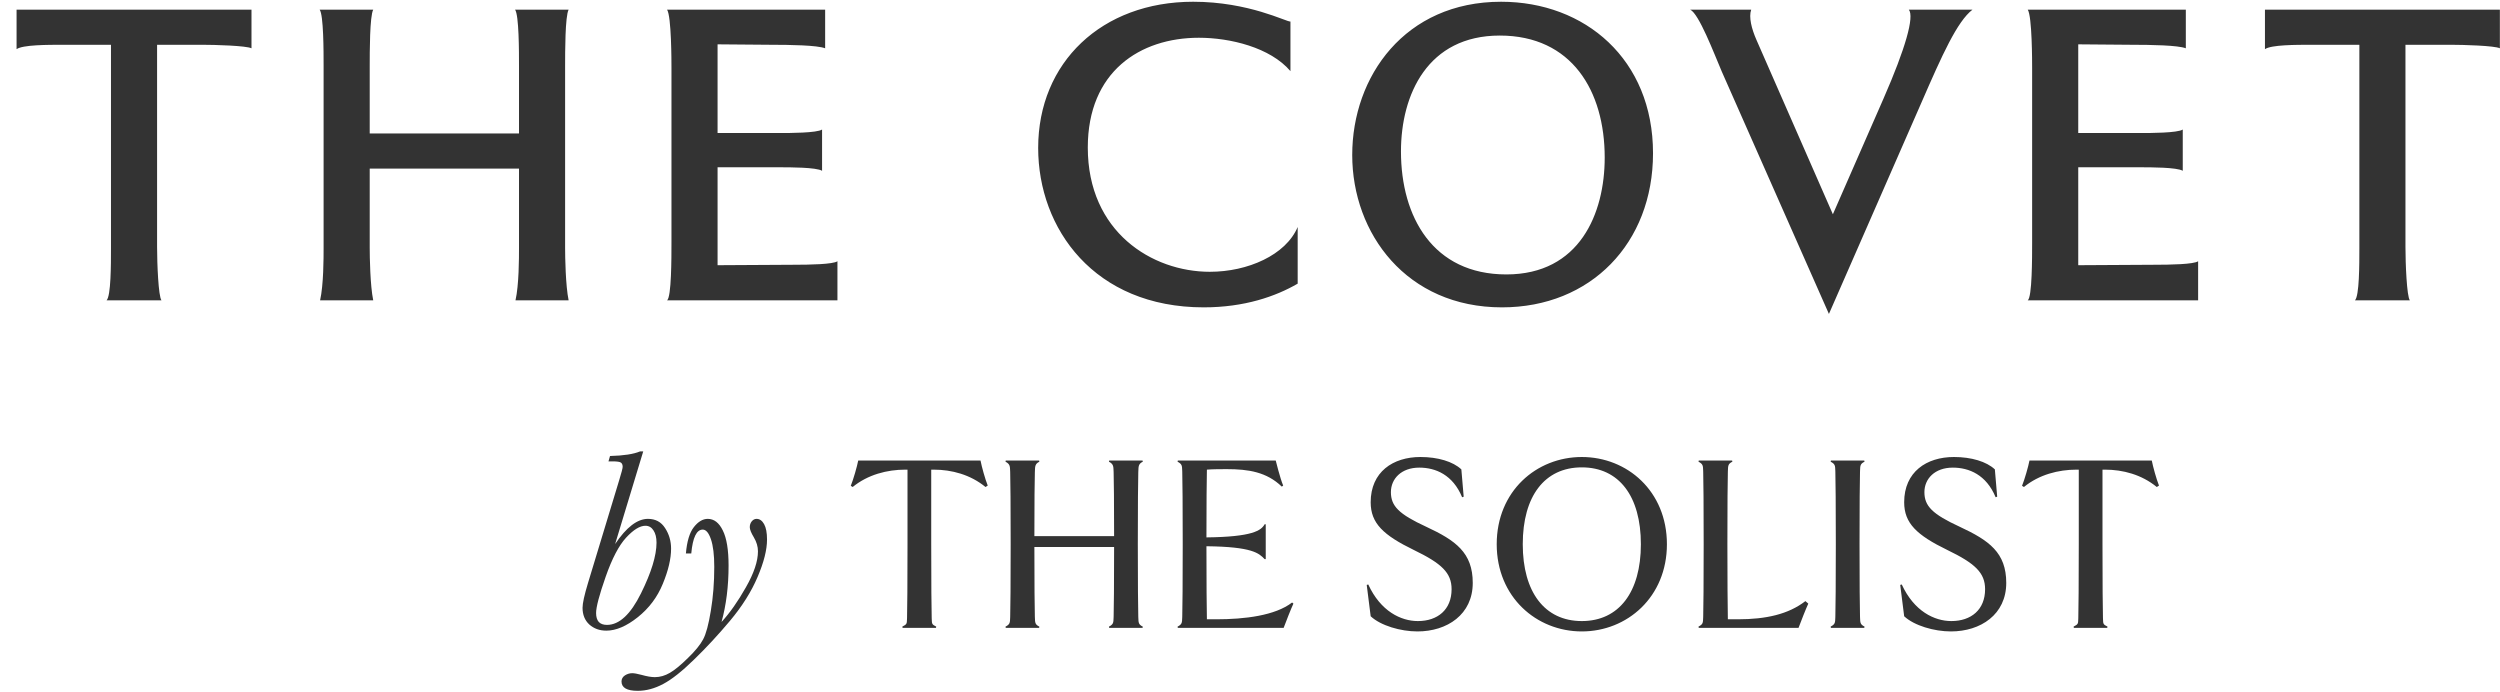 <svg width="5733" height="1586" viewBox="0 0 5733 1586" fill="none" xmlns="http://www.w3.org/2000/svg">
<path fill-rule="evenodd" clip-rule="evenodd" d="M4473.84 1448C4542.09 1448 4600.73 1409.16 4600.73 1336.7C4600.73 1267.13 4561.28 1239.3 4494.1 1208C4431.17 1179.01 4413.05 1160.46 4413.05 1128.58C4413.05 1097.85 4437.04 1072.35 4478.1 1072.35C4515.42 1072.35 4555.06 1088.71 4576.39 1140.3L4579.94 1139.01L4574.61 1076.41C4555.41 1058.43 4520.75 1048 4480.76 1048C4417.84 1048 4366.65 1082.2 4366.65 1151.77C4366.65 1199.88 4395.45 1227.13 4465.83 1261.33C4529.29 1292.06 4552.21 1313.51 4552.21 1351.19C4552.21 1398.14 4520.22 1424.23 4474.9 1424.23C4435.97 1424.23 4389.37 1401.75 4361.11 1340.3L4357.59 1341.33L4366.65 1413.22C4389.59 1434.67 4435.44 1448 4473.84 1448ZM2265.06 1113.51L2260.02 1116.82C2225.36 1088.41 2182.41 1076.99 2141.35 1076.99H2135.49V1248C2135.49 1337.86 2136.02 1398 2136.56 1416.55C2136.6 1417.64 2136.63 1418.65 2136.66 1419.58C2137.03 1430.68 2137.07 1432.09 2146.91 1436.9L2146.37 1439.88H2069.81L2069.28 1436.9C2079.55 1431.58 2079.58 1430.61 2079.93 1419.73C2079.96 1418.76 2079.99 1417.7 2080.04 1416.55C2080.57 1398 2081.1 1337.86 2081.1 1248V1076.99H2075.77C2034.71 1076.99 1990.02 1088.36 1955.37 1116.77L1951 1114.09C1956.87 1099.59 1965.4 1070.03 1968.06 1056.12H2248.53C2251.2 1070.03 2259.19 1099.01 2265.06 1113.51ZM4951 1113.51L4945.96 1116.82C4911.3 1088.41 4868.35 1076.99 4827.29 1076.99H4821.43V1248C4821.43 1337.86 4821.96 1398 4822.5 1416.55C4822.54 1417.64 4822.57 1418.65 4822.6 1419.58C4822.97 1430.68 4823.01 1432.09 4832.85 1436.9L4832.31 1439.88H4755.75L4755.21 1436.9C4765.49 1431.58 4765.52 1430.61 4765.87 1419.73C4765.9 1418.76 4765.93 1417.7 4765.98 1416.55C4766.51 1398 4767.04 1337.86 4767.04 1248V1076.99H4761.71C4720.65 1076.99 4675.96 1088.36 4641.3 1116.77L4636.94 1114.09C4642.8 1099.59 4651.34 1070.03 4654 1056.12H4934.47C4937.14 1070.03 4945.13 1099.01 4951 1113.51ZM2610.43 1416.64C2610.39 1415.57 2610.36 1414.44 2610.31 1413.24C2609.78 1394.69 2609.24 1337.86 2609.24 1248C2609.24 1157.57 2609.78 1102.65 2610.31 1084.1C2610.36 1082.85 2610.4 1081.67 2610.43 1080.55V1080.54C2610.78 1069.09 2610.95 1063.54 2620.66 1058.8L2620.13 1056.12H2543.56L2543.03 1058.8C2553.18 1064.05 2553.33 1069.14 2553.67 1080.41L2553.67 1080.42C2553.7 1081.58 2553.74 1082.8 2553.79 1084.1C2554.32 1101.49 2554.86 1150.03 2554.86 1229.45H2372.05C2372.05 1150.03 2372.58 1101.49 2373.11 1084.1C2373.16 1082.85 2373.2 1081.66 2373.23 1080.52C2373.59 1069.08 2373.76 1063.54 2383.46 1058.8L2382.93 1056.12H2306.36L2305.83 1058.8C2315.98 1064.05 2316.13 1069.14 2316.47 1080.41L2316.47 1080.42C2316.51 1081.58 2316.54 1082.8 2316.59 1084.1C2317.13 1102.65 2317.66 1157.57 2317.66 1248C2317.66 1337.86 2317.13 1394.69 2316.59 1413.24C2316.54 1414.49 2316.51 1415.67 2316.48 1416.77C2316.14 1427.9 2316.02 1431.73 2305.83 1437.01L2306.36 1439.88H2382.93L2383.46 1437.01C2373.72 1432.24 2373.59 1427.96 2373.23 1416.65C2373.19 1415.57 2373.16 1414.44 2373.11 1413.24C2372.58 1395.27 2372.05 1340.75 2372.05 1254.38H2554.86C2554.86 1340.75 2554.32 1395.27 2553.79 1413.24C2553.74 1414.49 2553.71 1415.67 2553.67 1416.77C2553.33 1427.9 2553.22 1431.73 2543.03 1437.01L2543.56 1439.88H2620.13L2620.66 1437.01C2610.92 1432.24 2610.78 1427.96 2610.43 1416.64ZM2943.64 1439.88H2700.92L2700.39 1437.01C2710.57 1431.73 2710.69 1427.9 2711.03 1416.76C2711.06 1415.66 2711.1 1414.49 2711.15 1413.24C2711.69 1394.69 2712.22 1337.86 2712.22 1248C2712.22 1157.57 2711.69 1101.11 2711.15 1082.56C2711.1 1081.31 2711.06 1080.14 2711.03 1079.04C2710.69 1067.91 2710.57 1064.07 2700.39 1058.8L2700.92 1056.12H2925.51C2925.51 1056.12 2935.64 1097.28 2942.58 1113.51L2939.45 1115.93C2904.79 1082.3 2862.6 1075.83 2813.54 1075.83C2801.81 1075.83 2780.47 1075.83 2767.67 1076.99C2767.14 1100.17 2766.6 1156.41 2766.6 1232.35C2872.18 1231.19 2892.21 1216.6 2900.1 1202.2H2902.59V1282.2H2900.1C2887.1 1268.69 2872.18 1253.8 2766.6 1252.64C2766.6 1333.22 2767.14 1401.04 2767.67 1420.17H2789C2854.05 1420.17 2924.13 1411.78 2963.05 1381.64L2966.04 1384.23C2960.17 1396.99 2949.51 1424.23 2943.64 1439.88ZM3377.31 1336.7C3377.31 1409.16 3318.66 1448 3250.41 1448C3212.02 1448 3166.16 1434.67 3143.23 1413.22L3134.17 1341.33L3137.69 1340.3C3165.95 1401.75 3212.55 1424.23 3251.47 1424.23C3296.8 1424.23 3328.79 1398.14 3328.79 1351.19C3328.79 1313.51 3305.86 1292.06 3242.41 1261.33C3172.03 1227.13 3143.23 1199.88 3143.23 1151.77C3143.23 1082.2 3194.42 1048 3257.34 1048C3297.33 1048 3331.99 1058.43 3351.18 1076.41L3356.52 1139.01L3352.96 1140.3C3331.64 1088.71 3292 1072.35 3254.68 1072.35C3213.62 1072.35 3189.63 1097.85 3189.63 1128.58C3189.63 1160.46 3207.75 1179.01 3270.67 1208C3337.86 1239.3 3377.31 1267.13 3377.31 1336.7ZM3627.42 1448C3731.4 1448 3822.57 1369.16 3822.57 1248C3822.57 1126.26 3731.4 1048 3627.42 1048C3523.44 1048 3432.26 1126.26 3432.26 1248C3432.26 1369.16 3523.44 1448 3627.42 1448ZM3627.42 1071.77C3712.74 1071.77 3762.86 1137.85 3762.86 1248C3762.86 1357.57 3712.74 1424.23 3627.42 1424.23C3542.11 1424.23 3491.99 1357.57 3491.99 1248C3491.99 1137.85 3542.11 1071.77 3627.42 1071.77ZM4140.12 1378.47L4146.77 1384.23C4140.9 1396.99 4130.24 1424.23 4124.37 1439.88H3895.56L3895.03 1436.9C3905.24 1431.61 3905.34 1428.26 3905.68 1416.72C3905.7 1415.99 3905.72 1415.22 3905.75 1414.42C3905.76 1414 3905.78 1413.57 3905.79 1413.13C3906.32 1394.58 3906.86 1337.86 3906.86 1248C3906.86 1157.57 3906.32 1101.11 3905.79 1082.56C3905.75 1081.32 3905.71 1080.15 3905.68 1079.05V1079.04C3905.34 1067.91 3905.22 1064.07 3895.03 1058.8L3895.56 1056.12H3972.13L3972.67 1058.8C3962.92 1063.56 3962.79 1067.84 3962.43 1079.16C3962.4 1080.23 3962.36 1081.36 3962.32 1082.56C3961.78 1101.11 3961.25 1157.57 3961.25 1248C3961.25 1337.86 3961.78 1382.49 3962.32 1420.17H3985.24C4049.76 1420.17 4101.2 1408.62 4140.12 1378.47ZM4275.17 1439.88L4275.71 1436.9C4265.97 1432.13 4265.83 1427.85 4265.48 1416.53C4265.44 1415.46 4265.41 1414.33 4265.36 1413.13C4264.82 1394.58 4264.29 1337.86 4264.29 1248C4264.29 1157.57 4264.82 1101.11 4265.36 1082.56C4265.41 1081.36 4265.44 1080.23 4265.48 1079.16C4265.83 1067.84 4265.97 1063.56 4275.71 1058.8L4275.17 1056.12H4198.61L4198.08 1058.8C4208.27 1064.07 4208.38 1067.91 4208.72 1079.04C4208.76 1080.14 4208.79 1081.31 4208.84 1082.56C4209.37 1101.11 4209.91 1157.57 4209.91 1248C4209.91 1337.86 4209.37 1394.58 4208.84 1413.13C4208.79 1414.38 4208.76 1415.55 4208.72 1416.65C4208.38 1427.79 4208.27 1431.62 4198.08 1436.9L4198.61 1439.88H4275.17Z" fill="#333333"></path>
<g clip-path="url(#clip0_1_26)">
<path d="M5732.7 22.12V110.73C5720.61 104.69 5648.13 102.67 5619.92 102.67H5516.19V565.86C5516.19 604.13 5519.23 679.65 5526.27 688.71H5400.4C5410.48 678.64 5410.48 606.14 5410.48 569.89V102.68H5302.73C5264.48 102.68 5208.08 102.68 5193.99 112.75V22.12H5732.71H5732.7ZM4765.83 608.16V383.61H4908.83C4930.97 383.61 4992.39 383.61 5005.49 391.66V297.01C4994.41 305.06 4927.95 305.06 4911.84 305.06H4765.83V101.67L4886.66 102.68C4932.98 102.68 4994.41 103.69 5012.53 110.74V22.12H4650.03C4660.09 37.22 4660.09 142.95 4660.09 156.04V555.8C4660.09 591.04 4660.09 681.67 4650.03 688.72H5040.74V599.1C5030.66 606.15 4977.29 607.15 4940.05 607.15L4765.84 608.16H4765.83ZM4319.95 224.52L4203.15 491.36L4027.95 91.6C4016.86 66.43 4009.81 39.24 4015.86 22.12H3875.9C3896.01 31.18 3930.27 121.81 3948.38 164.1L4194.08 719.93L4406.53 234.58C4453.86 125.83 4488.09 49.3 4523.33 22.12H4377.33C4390.43 38.23 4369.28 111.74 4319.93 224.52H4319.95ZM3790.7 351.4C3790.7 557.82 3647.72 704.84 3444.31 704.84C3225.8 704.84 3100.93 535.67 3100.93 355.43C3100.93 175.19 3221.77 4.01 3442.29 4.01C3634.62 4.01 3790.7 135.92 3790.7 351.41V351.4ZM3679.92 361.47C3679.92 208.41 3604.41 81.54 3439.27 81.54C3274.13 81.54 3212.7 216.47 3212.7 347.37C3212.7 497.41 3286.21 629.32 3454.37 629.32C3622.53 629.32 3679.91 489.35 3679.91 361.47H3679.92ZM1645.54 608.16V383.61H1788.52C1810.67 383.61 1872.09 383.61 1885.18 391.66V297.01C1874.12 305.06 1807.66 305.06 1791.54 305.06H1645.53V101.67L1766.36 102.68C1812.69 102.68 1874.11 103.69 1892.23 110.74V22.12H1529.73C1539.81 37.22 1539.81 142.95 1539.81 156.04V555.8C1539.81 591.04 1539.81 681.67 1529.73 688.72H1920.42V599.1C1910.37 606.15 1856.99 607.15 1819.73 607.15L1645.53 608.16H1645.54ZM1303.97 22.12H1181.12C1190.18 34.2 1190.18 117.78 1190.18 152.02V306.08H847.82V152.02C847.82 118.79 847.82 37.23 855.87 22.12H733.02C742.08 34.2 742.08 117.78 742.08 152.02V568.89C742.08 591.04 742.08 653.47 734.03 688.72H855.87C848.82 654.48 847.82 589.03 847.82 567.89V386.64H1190.18V568.9C1190.18 591.05 1190.18 653.48 1182.12 688.73H1303.96C1296.91 654.49 1295.9 589.04 1295.9 567.9V152.02C1295.9 118.79 1295.9 37.23 1303.96 22.12H1303.97ZM38 112.75C52.1 102.68 108.49 102.68 146.75 102.68H254.49V569.9C254.49 606.15 254.49 678.65 244.42 688.72H370.29C363.24 679.66 360.22 604.14 360.22 565.87V102.68H463.93C492.12 102.68 564.62 104.69 576.71 110.74V22.12H38V112.75ZM2774.46 623.28C2641.54 623.28 2494.53 531.65 2494.53 338.32C2494.53 164.12 2614.35 86.58 2749.28 86.58C2820.78 86.58 2912.94 108.73 2959.26 163.11V49.43C2950.21 50.44 2864.07 4 2736.2 4C2526.74 4 2380.74 142.96 2380.74 339.31C2380.74 524.59 2509.63 704.83 2760.37 704.83C2853.99 704.83 2925.49 679.66 2975.84 650.45V520.56C2948.66 585 2861.06 623.27 2774.46 623.27V623.28Z" fill="#333333"></path>
</g>
<path d="M1410.61 1247.57C1436.39 1209.09 1461.49 1189.86 1485.9 1189.86C1503.09 1189.86 1516.18 1196.89 1525.16 1210.95C1534.34 1225.01 1538.93 1240.73 1538.93 1258.12C1538.93 1281.36 1532.58 1308.31 1519.89 1338.98C1507.39 1369.45 1488.25 1394.93 1462.46 1415.44C1436.68 1435.95 1412.66 1446.2 1390.39 1446.2C1374.96 1446.2 1361.98 1441.52 1351.43 1432.14C1341.08 1422.57 1335.9 1409.78 1335.9 1393.76C1335.9 1383.41 1340.1 1364.37 1348.5 1336.63L1419.69 1101.96C1425.16 1084.19 1427.89 1073.74 1427.89 1070.62C1427.89 1066.12 1426.62 1062.9 1424.09 1060.95C1421.55 1059 1415.1 1058.02 1404.75 1058.02H1395.38L1398.89 1045.71C1429.95 1044.93 1452.89 1041.42 1467.74 1035.17H1475.06L1410.61 1247.57ZM1366.96 1405.77C1366.96 1414.76 1369.01 1421.59 1373.11 1426.28C1377.41 1430.77 1383.66 1433.02 1391.86 1433.02C1419.98 1433.02 1445.96 1409 1469.79 1360.95C1493.62 1312.9 1505.53 1274.04 1505.53 1244.35C1505.53 1232.63 1503.19 1223.25 1498.5 1216.22C1494.01 1209.19 1487.86 1205.68 1480.04 1205.68C1467.35 1205.68 1452.6 1214.76 1435.8 1232.92C1419.2 1250.89 1403.58 1280.77 1388.93 1322.57C1374.28 1364.37 1366.96 1392.1 1366.96 1405.77ZM1585.22 1269.25H1572.91C1575.26 1241.52 1581.31 1221.4 1591.08 1208.9C1601.04 1196.2 1611.68 1189.86 1623.01 1189.86C1637.46 1189.86 1648.99 1198.74 1657.58 1216.52C1666.37 1234.09 1670.77 1260.95 1670.77 1297.08C1670.77 1344.15 1665.39 1387.22 1654.65 1426.28C1673.79 1405.38 1692.45 1378.82 1710.61 1346.59C1728.97 1314.37 1738.15 1286.93 1738.15 1264.27C1738.15 1253.53 1735.02 1242.88 1728.77 1232.34C1722.52 1221.98 1719.4 1214.17 1719.4 1208.9C1719.4 1203.82 1720.86 1199.43 1723.79 1195.71C1726.92 1191.81 1730.63 1189.86 1734.93 1189.86C1741.96 1189.86 1747.72 1193.86 1752.21 1201.87C1756.7 1209.88 1758.95 1221.69 1758.95 1237.32C1758.95 1260.75 1751.72 1289.37 1737.27 1323.16C1723.01 1356.75 1702.02 1390.15 1674.28 1423.35C1646.55 1456.36 1618.91 1486.14 1591.37 1512.71C1564.03 1539.46 1540.59 1558.02 1521.06 1568.37C1501.33 1578.92 1481.8 1584.19 1462.46 1584.19C1437.66 1584.19 1425.26 1577.06 1425.26 1562.8C1425.26 1556.95 1427.89 1552.26 1433.17 1548.74C1438.44 1545.42 1444.01 1543.76 1449.87 1543.76C1454.36 1543.76 1461.39 1545.03 1470.96 1547.57C1483.46 1551.09 1493.71 1552.84 1501.72 1552.84C1513.44 1552.84 1524.96 1549.52 1536.29 1542.88C1547.43 1536.44 1561.2 1525.11 1577.6 1508.9C1594.2 1492.88 1605.82 1478.62 1612.46 1466.12C1619.11 1453.82 1624.96 1432.04 1630.04 1400.79C1635.32 1369.54 1637.95 1335.95 1637.95 1300.01C1637.95 1272.67 1635.41 1251.57 1630.34 1236.73C1625.26 1221.89 1619.01 1214.46 1611.59 1214.46C1597.33 1214.46 1588.54 1232.73 1585.22 1269.25Z" fill="#333333"></path>
<defs>
<clipPath id="clip0_1_26">
<rect width="5732.92" height="720" fill="white"></rect>
</clipPath>
</defs>
</svg>
